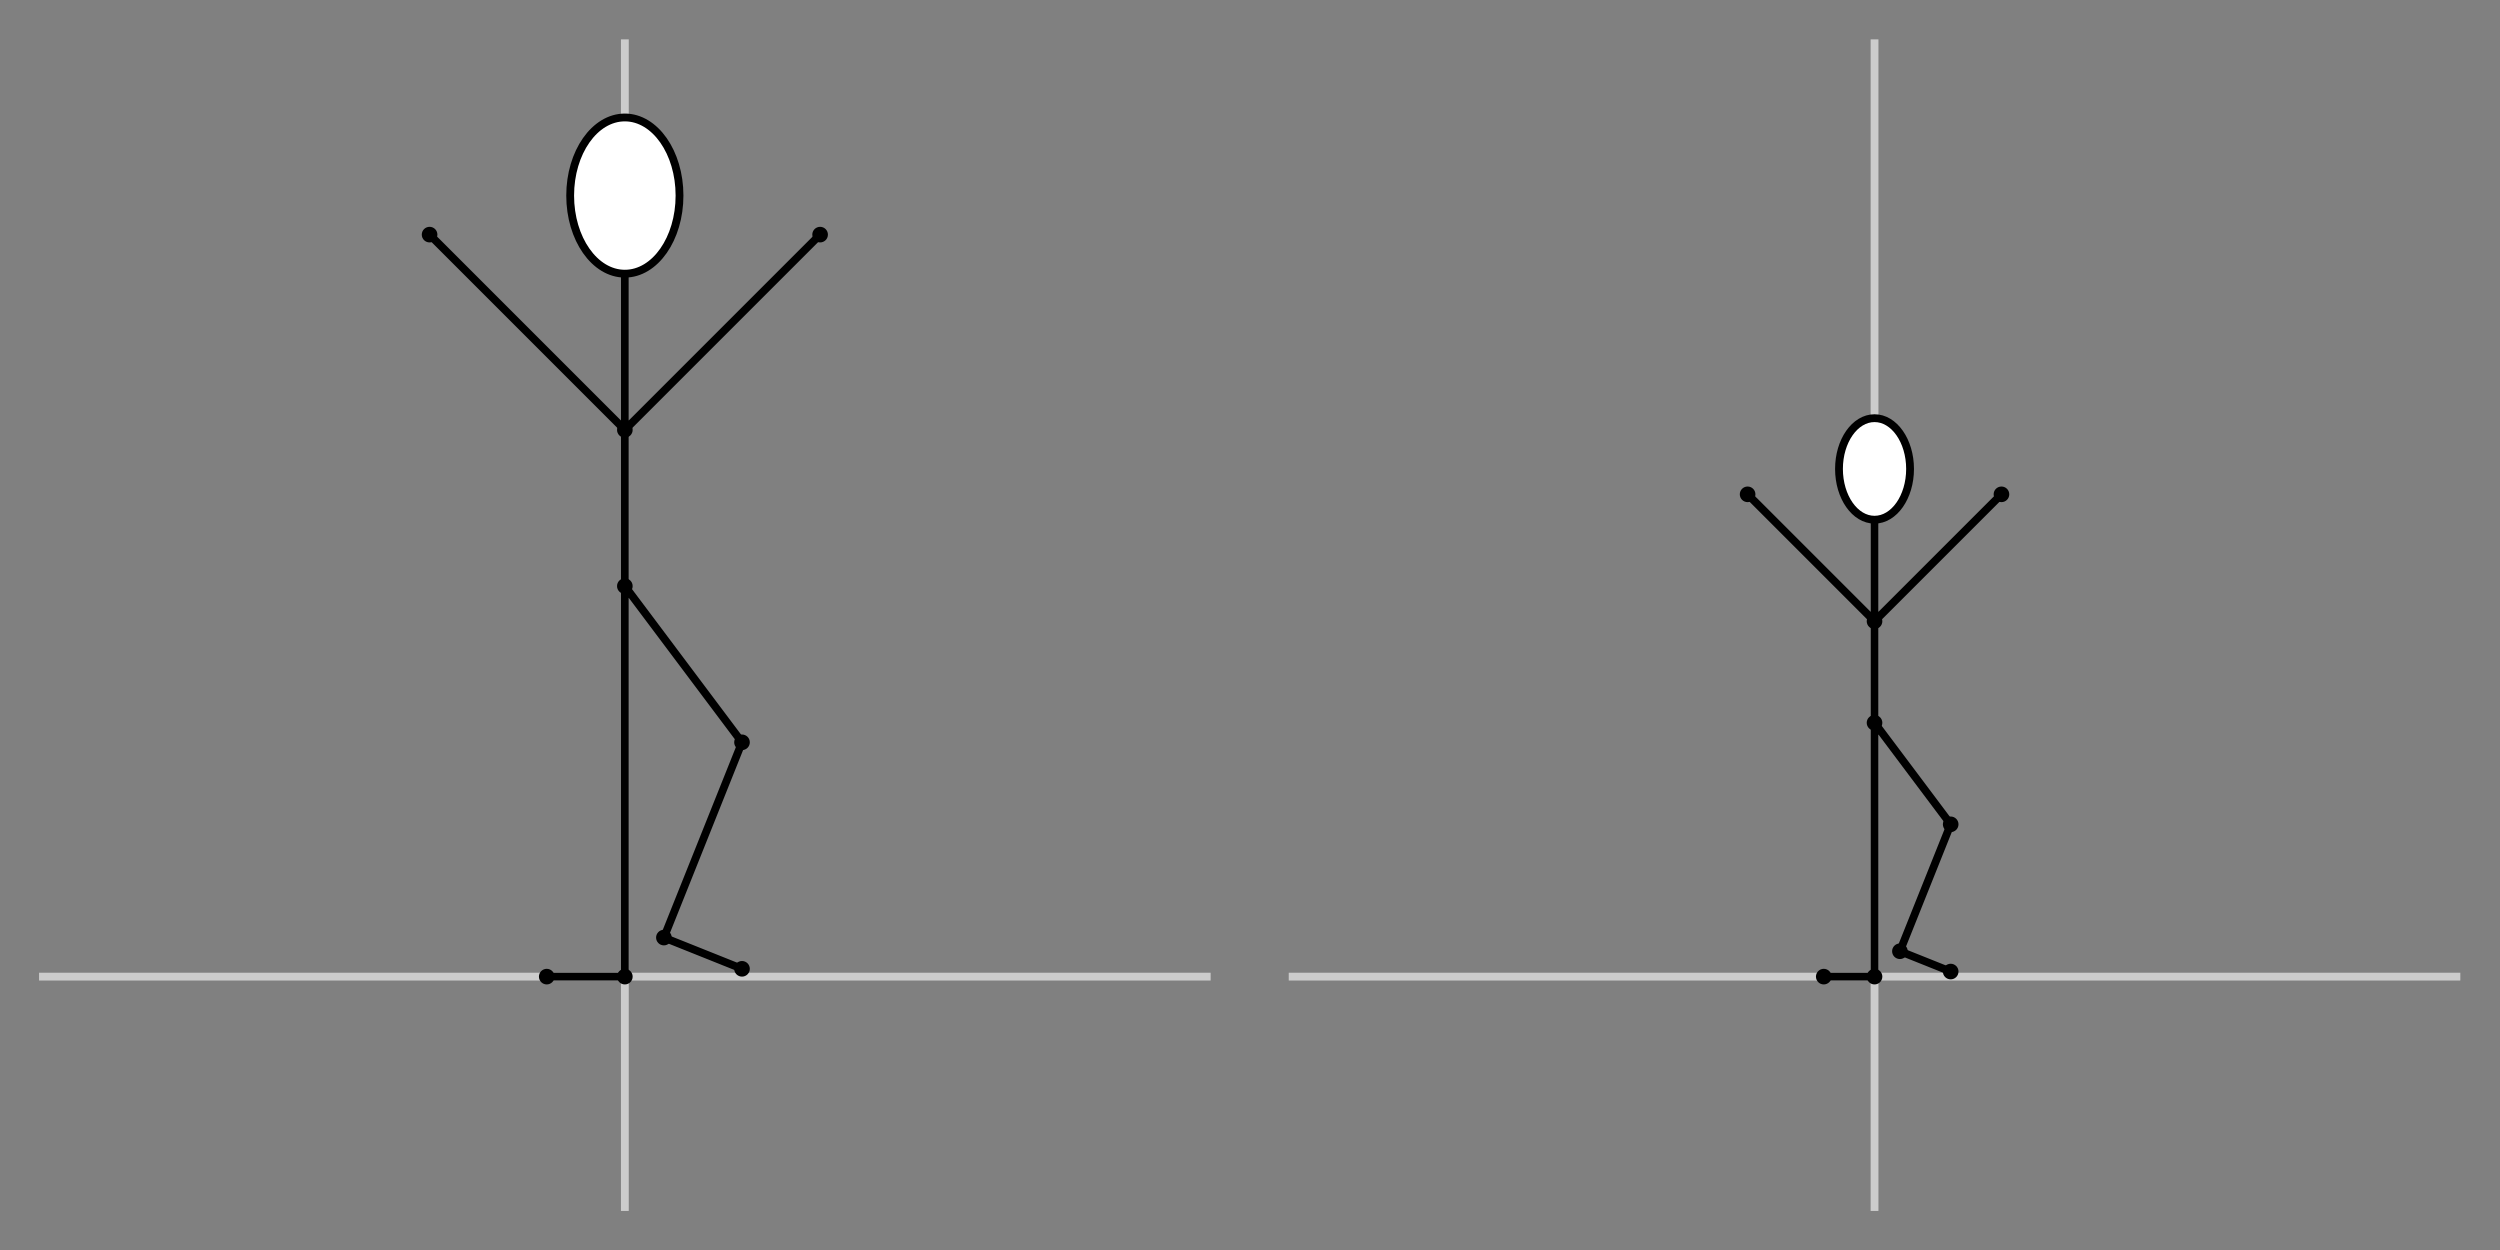<?xml version="1.0" encoding="UTF-8" standalone="no"?>
<svg
   xmlns:dc="http://purl.org/dc/elements/1.1/"
   xmlns:cc="http://creativecommons.org/ns#"
   xmlns:rdf="http://www.w3.org/1999/02/22-rdf-syntax-ns#"
   xmlns:svg="http://www.w3.org/2000/svg"
   xmlns="http://www.w3.org/2000/svg"
   xmlns:sodipodi="http://sodipodi.sourceforge.net/DTD/sodipodi-0.dtd"
   xmlns:inkscape="http://www.inkscape.org/namespaces/inkscape"
   version="1.1"
   id="svg2"
   xml:space="preserve"
   width="426.667"
   height="213.333"
   viewBox="0 0 426.667 213.333"
   sodipodi:docname="1_g_dancer_contract.eps"><rect x="0" y="0" width="426.667" height="213.333" fill="#808080" stroke="none"/><defs
     id="defs6" /><sodipodi:namedview
     pagecolor="#ffffff"
     bordercolor="#666666"
     borderopacity="1"
     objecttolerance="10"
     gridtolerance="10"
     guidetolerance="10"
     inkscape:pageopacity="0"
     inkscape:pageshadow="2"
     inkscape:window-width="640"
     inkscape:window-height="480"
     id="namedview4" /><g
     id="g10"
     inkscape:groupmode="layer"
     inkscape:label="ink_ext_XXXXXX"
     transform="matrix(1.333,0,0,-1.333,0,213.333)"><g
       id="g12"
       transform="scale(0.1)"><path
         d="M 50,350 H 1550 M 800,50 v 1500"
         style="fill:none;stroke:#cccccc;stroke-width:10;stroke-linecap:butt;stroke-linejoin:miter;stroke-miterlimit:10;stroke-dasharray:none;stroke-opacity:1"
         id="path14" /><path
         d="m 700,350 h 100 v 1000 m -250,-50 250,-250 250,250 M 800,850 950,650 850,400 950,360"
         style="fill:none;stroke:#000000;stroke-width:10;stroke-linecap:butt;stroke-linejoin:miter;stroke-miterlimit:10;stroke-dasharray:none;stroke-opacity:1"
         id="path16" /><path
         d="m 710,350 c 0,5.523 -4.477,10 -10,10 v 0 c -5.523,0 -10,-4.477 -10,-10 v 0 c 0,-5.523 4.477,-10 10,-10 v 0 c 5.523,0 10,4.477 10,10"
         style="fill:#000000;fill-opacity:1;fill-rule:nonzero;stroke:none"
         id="path18" /><path
         d="m 810,350 c 0,5.523 -4.477,10 -10,10 v 0 c -5.523,0 -10,-4.477 -10,-10 v 0 c 0,-5.523 4.477,-10 10,-10 v 0 c 5.523,0 10,4.477 10,10"
         style="fill:#000000;fill-opacity:1;fill-rule:nonzero;stroke:none"
         id="path20" /><path
         d="m 810,1350 c 0,5.52 -4.477,10 -10,10 v 0 c -5.523,0 -10,-4.48 -10,-10 v 0 c 0,-5.52 4.477,-10 10,-10 v 0 c 5.523,0 10,4.48 10,10"
         style="fill:#000000;fill-opacity:1;fill-rule:nonzero;stroke:none"
         id="path22" /><path
         d="m 560,1300 c 0,5.52 -4.477,10 -10,10 v 0 c -5.523,0 -10,-4.48 -10,-10 v 0 c 0,-5.52 4.477,-10 10,-10 v 0 c 5.523,0 10,4.48 10,10"
         style="fill:#000000;fill-opacity:1;fill-rule:nonzero;stroke:none"
         id="path24" /><path
         d="m 1060,1300 c 0,5.52 -4.48,10 -10,10 v 0 c -5.52,0 -10,-4.48 -10,-10 v 0 c 0,-5.52 4.48,-10 10,-10 v 0 c 5.52,0 10,4.48 10,10"
         style="fill:#000000;fill-opacity:1;fill-rule:nonzero;stroke:none"
         id="path26" /><path
         d="m 810,1050 c 0,5.52 -4.477,10 -10,10 v 0 c -5.523,0 -10,-4.48 -10,-10 v 0 c 0,-5.52 4.477,-10 10,-10 v 0 c 5.523,0 10,4.48 10,10"
         style="fill:#000000;fill-opacity:1;fill-rule:nonzero;stroke:none"
         id="path28" /><path
         d="m 810,850 c 0,5.523 -4.477,10 -10,10 v 0 c -5.523,0 -10,-4.477 -10,-10 v 0 c 0,-5.523 4.477,-10 10,-10 v 0 c 5.523,0 10,4.477 10,10"
         style="fill:#000000;fill-opacity:1;fill-rule:nonzero;stroke:none"
         id="path30" /><path
         d="m 960,650 c 0,5.523 -4.477,10 -10,10 v 0 c -5.523,0 -10,-4.477 -10,-10 v 0 c 0,-5.523 4.477,-10 10,-10 v 0 c 5.523,0 10,4.477 10,10"
         style="fill:#000000;fill-opacity:1;fill-rule:nonzero;stroke:none"
         id="path32" /><path
         d="m 860,400 c 0,5.523 -4.477,10 -10,10 v 0 c -5.523,0 -10,-4.477 -10,-10 v 0 c 0,-5.523 4.477,-10 10,-10 v 0 c 5.523,0 10,4.477 10,10"
         style="fill:#000000;fill-opacity:1;fill-rule:nonzero;stroke:none"
         id="path34" /><path
         d="m 960,360 c 0,5.523 -4.477,10 -10,10 v 0 c -5.523,0 -10,-4.477 -10,-10 v 0 c 0,-5.523 4.477,-10 10,-10 v 0 c 5.523,0 10,4.477 10,10"
         style="fill:#000000;fill-opacity:1;fill-rule:nonzero;stroke:none"
         id="path36" /><path
         d="m 870,1350 c 0,55.23 -31.34,100 -70,100 v 0 c -38.66,0 -70,-44.77 -70,-100 v 0 c 0,-55.23 31.34,-100 70,-100 v 0 c 38.66,0 70,44.77 70,100"
         style="fill:#ffffff;fill-opacity:1;fill-rule:nonzero;stroke:none"
         id="path38" /><path
         d="m 870,1350 c 0,55.23 -31.34,100 -70,100 v 0 c -38.66,0 -70,-44.77 -70,-100 v 0 c 0,-55.23 31.34,-100 70,-100 v 0 c 38.66,0 70,44.77 70,100 z"
         style="fill:none;stroke:#000000;stroke-width:10;stroke-linecap:butt;stroke-linejoin:miter;stroke-miterlimit:10;stroke-dasharray:none;stroke-opacity:1"
         id="path40" /><path
         d="M 1650,350 H 3150 M 2400,50 v 1500"
         style="fill:none;stroke:#cccccc;stroke-width:10;stroke-linecap:butt;stroke-linejoin:miter;stroke-miterlimit:10;stroke-dasharray:none;stroke-opacity:1"
         id="path42" /><path
         d="m 2335,350 h 65 v 650 M 2237.5,967.5 2400,805 2562.5,967.5 M 2400,675 l 97.5,-130 -65,-162.5 65,-26"
         style="fill:none;stroke:#000000;stroke-width:10;stroke-linecap:butt;stroke-linejoin:miter;stroke-miterlimit:10;stroke-dasharray:none;stroke-opacity:1"
         id="path44" /><path
         d="m 2345,350 c 0,5.523 -4.48,10 -10,10 v 0 c -5.52,0 -10,-4.477 -10,-10 v 0 c 0,-5.523 4.48,-10 10,-10 v 0 c 5.52,0 10,4.477 10,10"
         style="fill:#000000;fill-opacity:1;fill-rule:nonzero;stroke:none"
         id="path46" /><path
         d="m 2410,350 c 0,5.523 -4.48,10 -10,10 v 0 c -5.52,0 -10,-4.477 -10,-10 v 0 c 0,-5.523 4.48,-10 10,-10 v 0 c 5.52,0 10,4.477 10,10"
         style="fill:#000000;fill-opacity:1;fill-rule:nonzero;stroke:none"
         id="path48" /><path
         d="m 2410,1000 c 0,5.52 -4.48,10 -10,10 v 0 c -5.52,0 -10,-4.48 -10,-10 v 0 c 0,-5.523 4.48,-10 10,-10 v 0 c 5.52,0 10,4.477 10,10"
         style="fill:#000000;fill-opacity:1;fill-rule:nonzero;stroke:none"
         id="path50" /><path
         d="m 2247.5,967.5 c 0,5.523 -4.48,10 -10,10 v 0 c -5.52,0 -10,-4.477 -10,-10 v 0 c 0,-5.523 4.48,-10 10,-10 v 0 c 5.52,0 10,4.477 10,10"
         style="fill:#000000;fill-opacity:1;fill-rule:nonzero;stroke:none"
         id="path52" /><path
         d="m 2572.5,967.5 c 0,5.523 -4.48,10 -10,10 v 0 c -5.52,0 -10,-4.477 -10,-10 v 0 c 0,-5.523 4.48,-10 10,-10 v 0 c 5.52,0 10,4.477 10,10"
         style="fill:#000000;fill-opacity:1;fill-rule:nonzero;stroke:none"
         id="path54" /><path
         d="m 2410,805 c 0,5.523 -4.48,10 -10,10 v 0 c -5.52,0 -10,-4.477 -10,-10 v 0 c 0,-5.523 4.48,-10 10,-10 v 0 c 5.52,0 10,4.477 10,10"
         style="fill:#000000;fill-opacity:1;fill-rule:nonzero;stroke:none"
         id="path56" /><path
         d="m 2410,675 c 0,5.523 -4.48,10 -10,10 v 0 c -5.52,0 -10,-4.477 -10,-10 v 0 c 0,-5.523 4.48,-10 10,-10 v 0 c 5.52,0 10,4.477 10,10"
         style="fill:#000000;fill-opacity:1;fill-rule:nonzero;stroke:none"
         id="path58" /><path
         d="m 2507.5,545 c 0,5.523 -4.48,10 -10,10 v 0 c -5.52,0 -10,-4.477 -10,-10 v 0 c 0,-5.523 4.48,-10 10,-10 v 0 c 5.52,0 10,4.477 10,10"
         style="fill:#000000;fill-opacity:1;fill-rule:nonzero;stroke:none"
         id="path60" /><path
         d="m 2442.5,382.5 c 0,5.523 -4.48,10 -10,10 v 0 c -5.52,0 -10,-4.477 -10,-10 v 0 c 0,-5.523 4.48,-10 10,-10 v 0 c 5.52,0 10,4.477 10,10"
         style="fill:#000000;fill-opacity:1;fill-rule:nonzero;stroke:none"
         id="path62" /><path
         d="m 2507.5,356.5 c 0,5.523 -4.48,10 -10,10 v 0 c -5.52,0 -10,-4.477 -10,-10 v 0 c 0,-5.523 4.48,-10 10,-10 v 0 c 5.52,0 10,4.477 10,10"
         style="fill:#000000;fill-opacity:1;fill-rule:nonzero;stroke:none"
         id="path64" /><path
         d="m 2445.5,1000 c 0,35.9 -20.37,65 -45.5,65 v 0 c -25.13,0 -45.5,-29.1 -45.5,-65 v 0 c 0,-35.898 20.37,-65 45.5,-65 v 0 c 25.13,0 45.5,29.102 45.5,65"
         style="fill:#ffffff;fill-opacity:1;fill-rule:nonzero;stroke:none"
         id="path66" /><path
         d="m 2445.5,1000 c 0,35.9 -20.37,65 -45.5,65 v 0 c -25.13,0 -45.5,-29.1 -45.5,-65 v 0 c 0,-35.898 20.37,-65 45.5,-65 v 0 c 25.13,0 45.5,29.102 45.5,65 z"
         style="fill:none;stroke:#000000;stroke-width:10;stroke-linecap:butt;stroke-linejoin:miter;stroke-miterlimit:10;stroke-dasharray:none;stroke-opacity:1"
         id="path68" /></g></g></svg>
